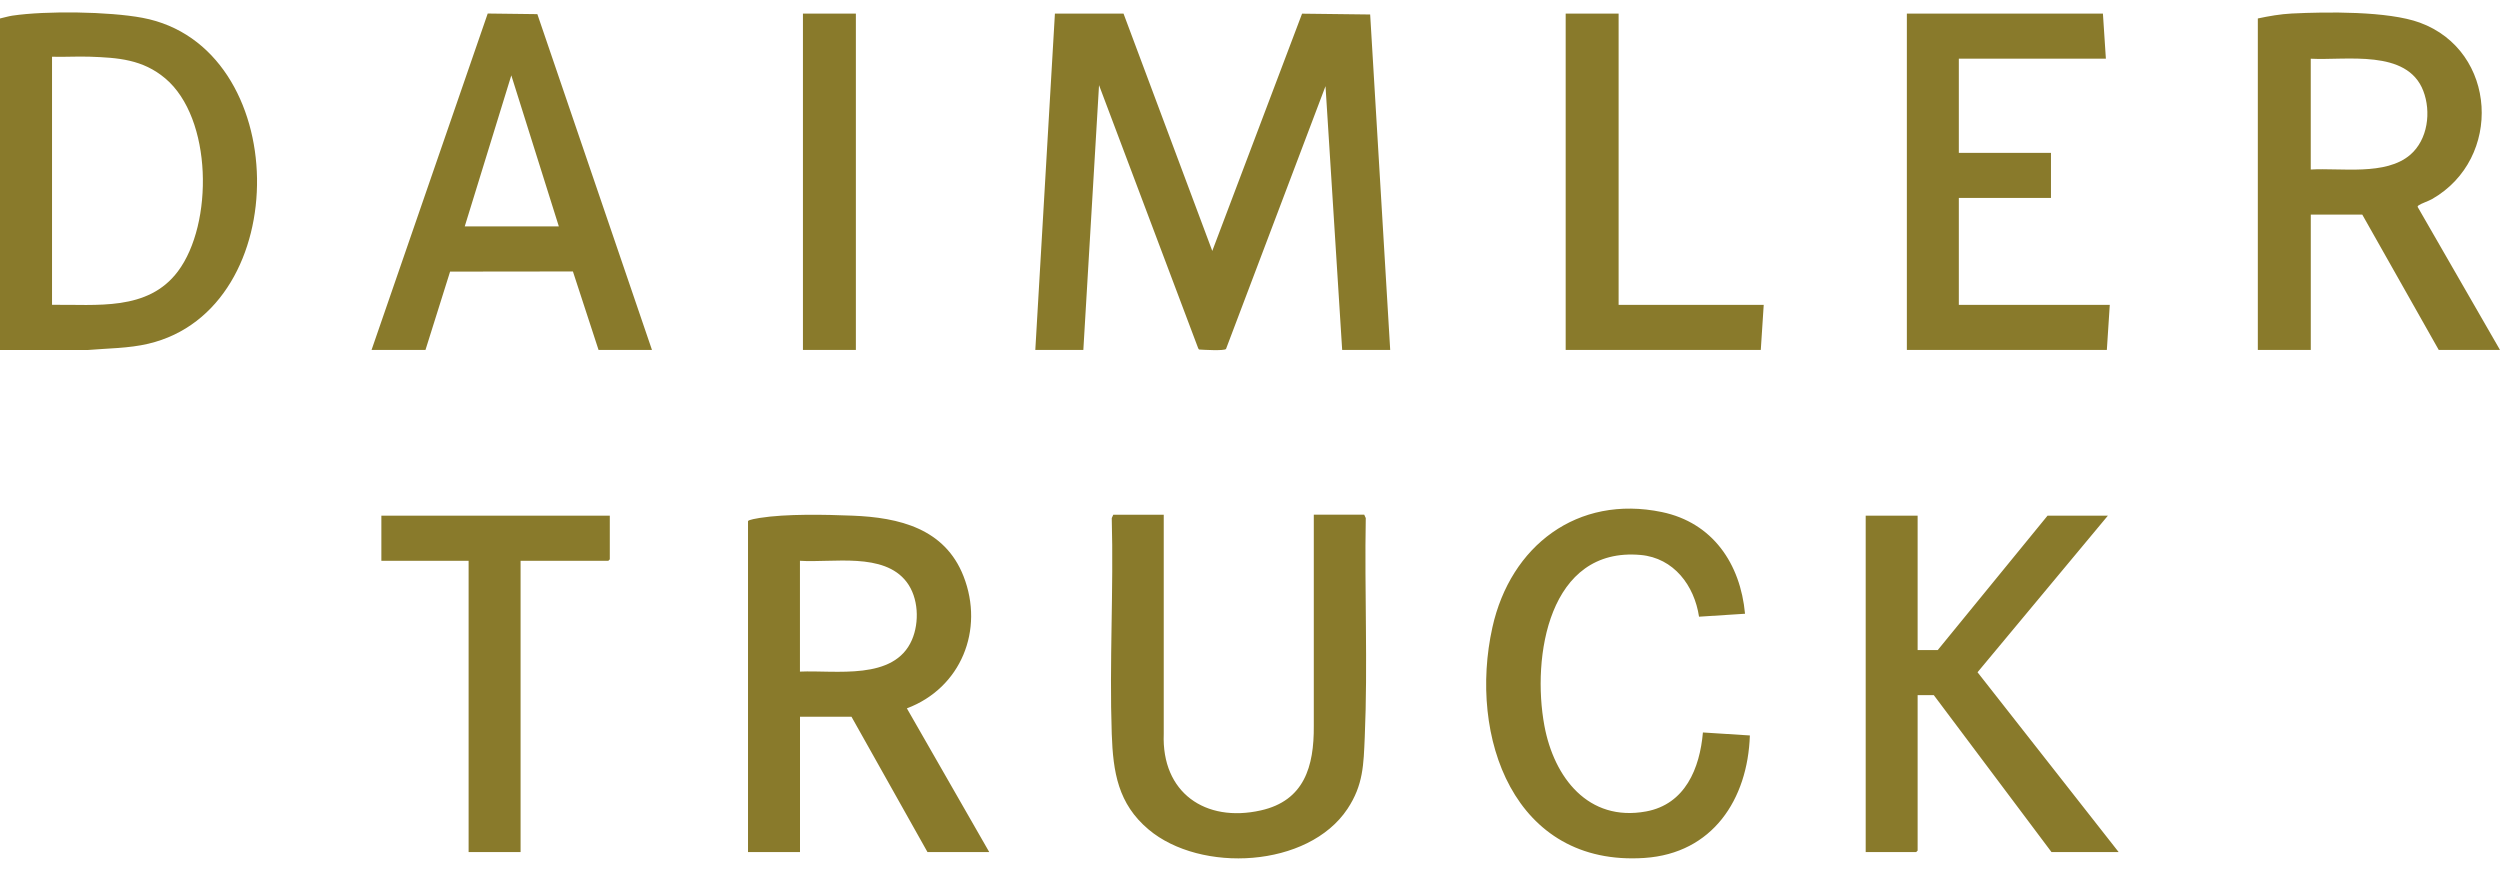 <svg width="137" height="48" viewBox="0 0 137 48" fill="none" xmlns="http://www.w3.org/2000/svg">
<path d="M74.844 28.39C74.77 32.38 74.959 36.401 74.789 40.38C74.724 41.894 74.713 43.012 73.843 44.324C71.691 47.565 65.793 47.857 62.942 45.456C61.267 44.046 60.997 42.314 60.924 40.219C60.789 36.306 61.032 32.314 60.924 28.392L61.008 28.207H63.773V40.219C63.648 43.43 66.046 45.095 69.093 44.41C71.475 43.877 72.012 42 71.996 39.789V28.205H74.76L74.844 28.39ZM81.784 34.377C82.775 29.919 86.436 27.097 91.072 28.061C93.859 28.642 95.376 30.896 95.627 33.631L95.629 33.633L93.107 33.795C92.85 32.086 91.724 30.576 89.908 30.412C84.864 29.96 83.934 36.004 84.633 39.772C85.158 42.599 87.033 45.051 90.206 44.467C92.349 44.072 93.149 42.109 93.32 40.139L95.893 40.303C95.776 43.811 93.847 46.764 90.122 47.015C82.945 47.498 80.454 40.361 81.784 34.377ZM33.417 30.651L33.336 30.733H28.528V46.692H25.68V30.733H20.899V28.26H33.417V30.651ZM41.627 28.383C43.084 28.152 45.216 28.198 46.718 28.258C49.276 28.358 51.777 28.961 52.801 31.577C53.953 34.52 52.66 37.704 49.697 38.818L54.21 46.692H50.825L46.661 39.276H43.84V46.692H40.991V28.555L40.993 28.556C41.018 28.481 41.515 28.401 41.627 28.383ZM105.086 35.624H106.188L112.204 28.26H115.511L108.369 36.84L116.101 46.692H112.421L105.973 38.094H105.086V46.613L105.007 46.692H102.24V28.26H105.086V35.624ZM49.685 31.895C48.434 30.248 45.633 30.85 43.837 30.731V36.803L43.84 36.804C45.793 36.715 49.002 37.315 49.973 35.067C50.393 34.096 50.334 32.749 49.685 31.895ZM66.433 13.751L71.353 0.749L75.085 0.794L76.183 19.177H73.551L72.638 4.721L67.185 19.124C67.091 19.236 65.93 19.169 65.705 19.153L65.662 19.088L60.227 4.667L59.367 19.177H56.735L57.809 0.745H61.569L66.433 13.751ZM0.679 0.857C2.532 0.583 5.962 0.632 7.801 0.975C16.039 2.512 16.212 16.941 8.123 18.838C7.036 19.093 5.919 19.085 4.81 19.18H0V1.012C0.225 0.963 0.45 0.892 0.679 0.857ZM29.447 0.775L35.728 19.177H32.801L31.396 14.876L24.665 14.884L23.316 19.177H20.361L26.727 0.741L29.447 0.775ZM46.902 0.745V19.177H44.001V0.745H46.902ZM88.7 16.705H96.652L96.491 19.177H85.799V0.745H88.7V16.705ZM115.402 3.216H107.344V8.376H112.393V10.848H107.344V16.705H115.616L115.455 19.177H104.496V0.745H115.24L115.402 3.216ZM125.581 0.741C127.487 0.647 130.856 0.599 132.607 1.241C136.843 2.79 137.163 8.69 133.275 10.91C133.085 11.018 132.671 11.156 132.542 11.252C132.505 11.278 132.475 11.296 132.493 11.349L137 19.177H133.644L129.453 11.761H126.631V19.177H123.729V1.012C124.324 0.884 124.97 0.772 125.581 0.741ZM4.92 3.107C4.232 3.083 3.537 3.13 2.851 3.109V16.704C5.29 16.672 8.098 17.069 9.748 14.873C11.701 12.273 11.652 6.477 9.053 4.293C7.819 3.255 6.471 3.16 4.92 3.107ZM25.468 12.406H30.624L28.02 4.13L25.468 12.406ZM132.795 4.977C131.908 2.674 128.564 3.32 126.629 3.218V9.29H126.631C128.282 9.19 130.734 9.641 132.082 8.482C133.046 7.652 133.238 6.124 132.795 4.977Z" fill="#897A2B"/>
</svg>
